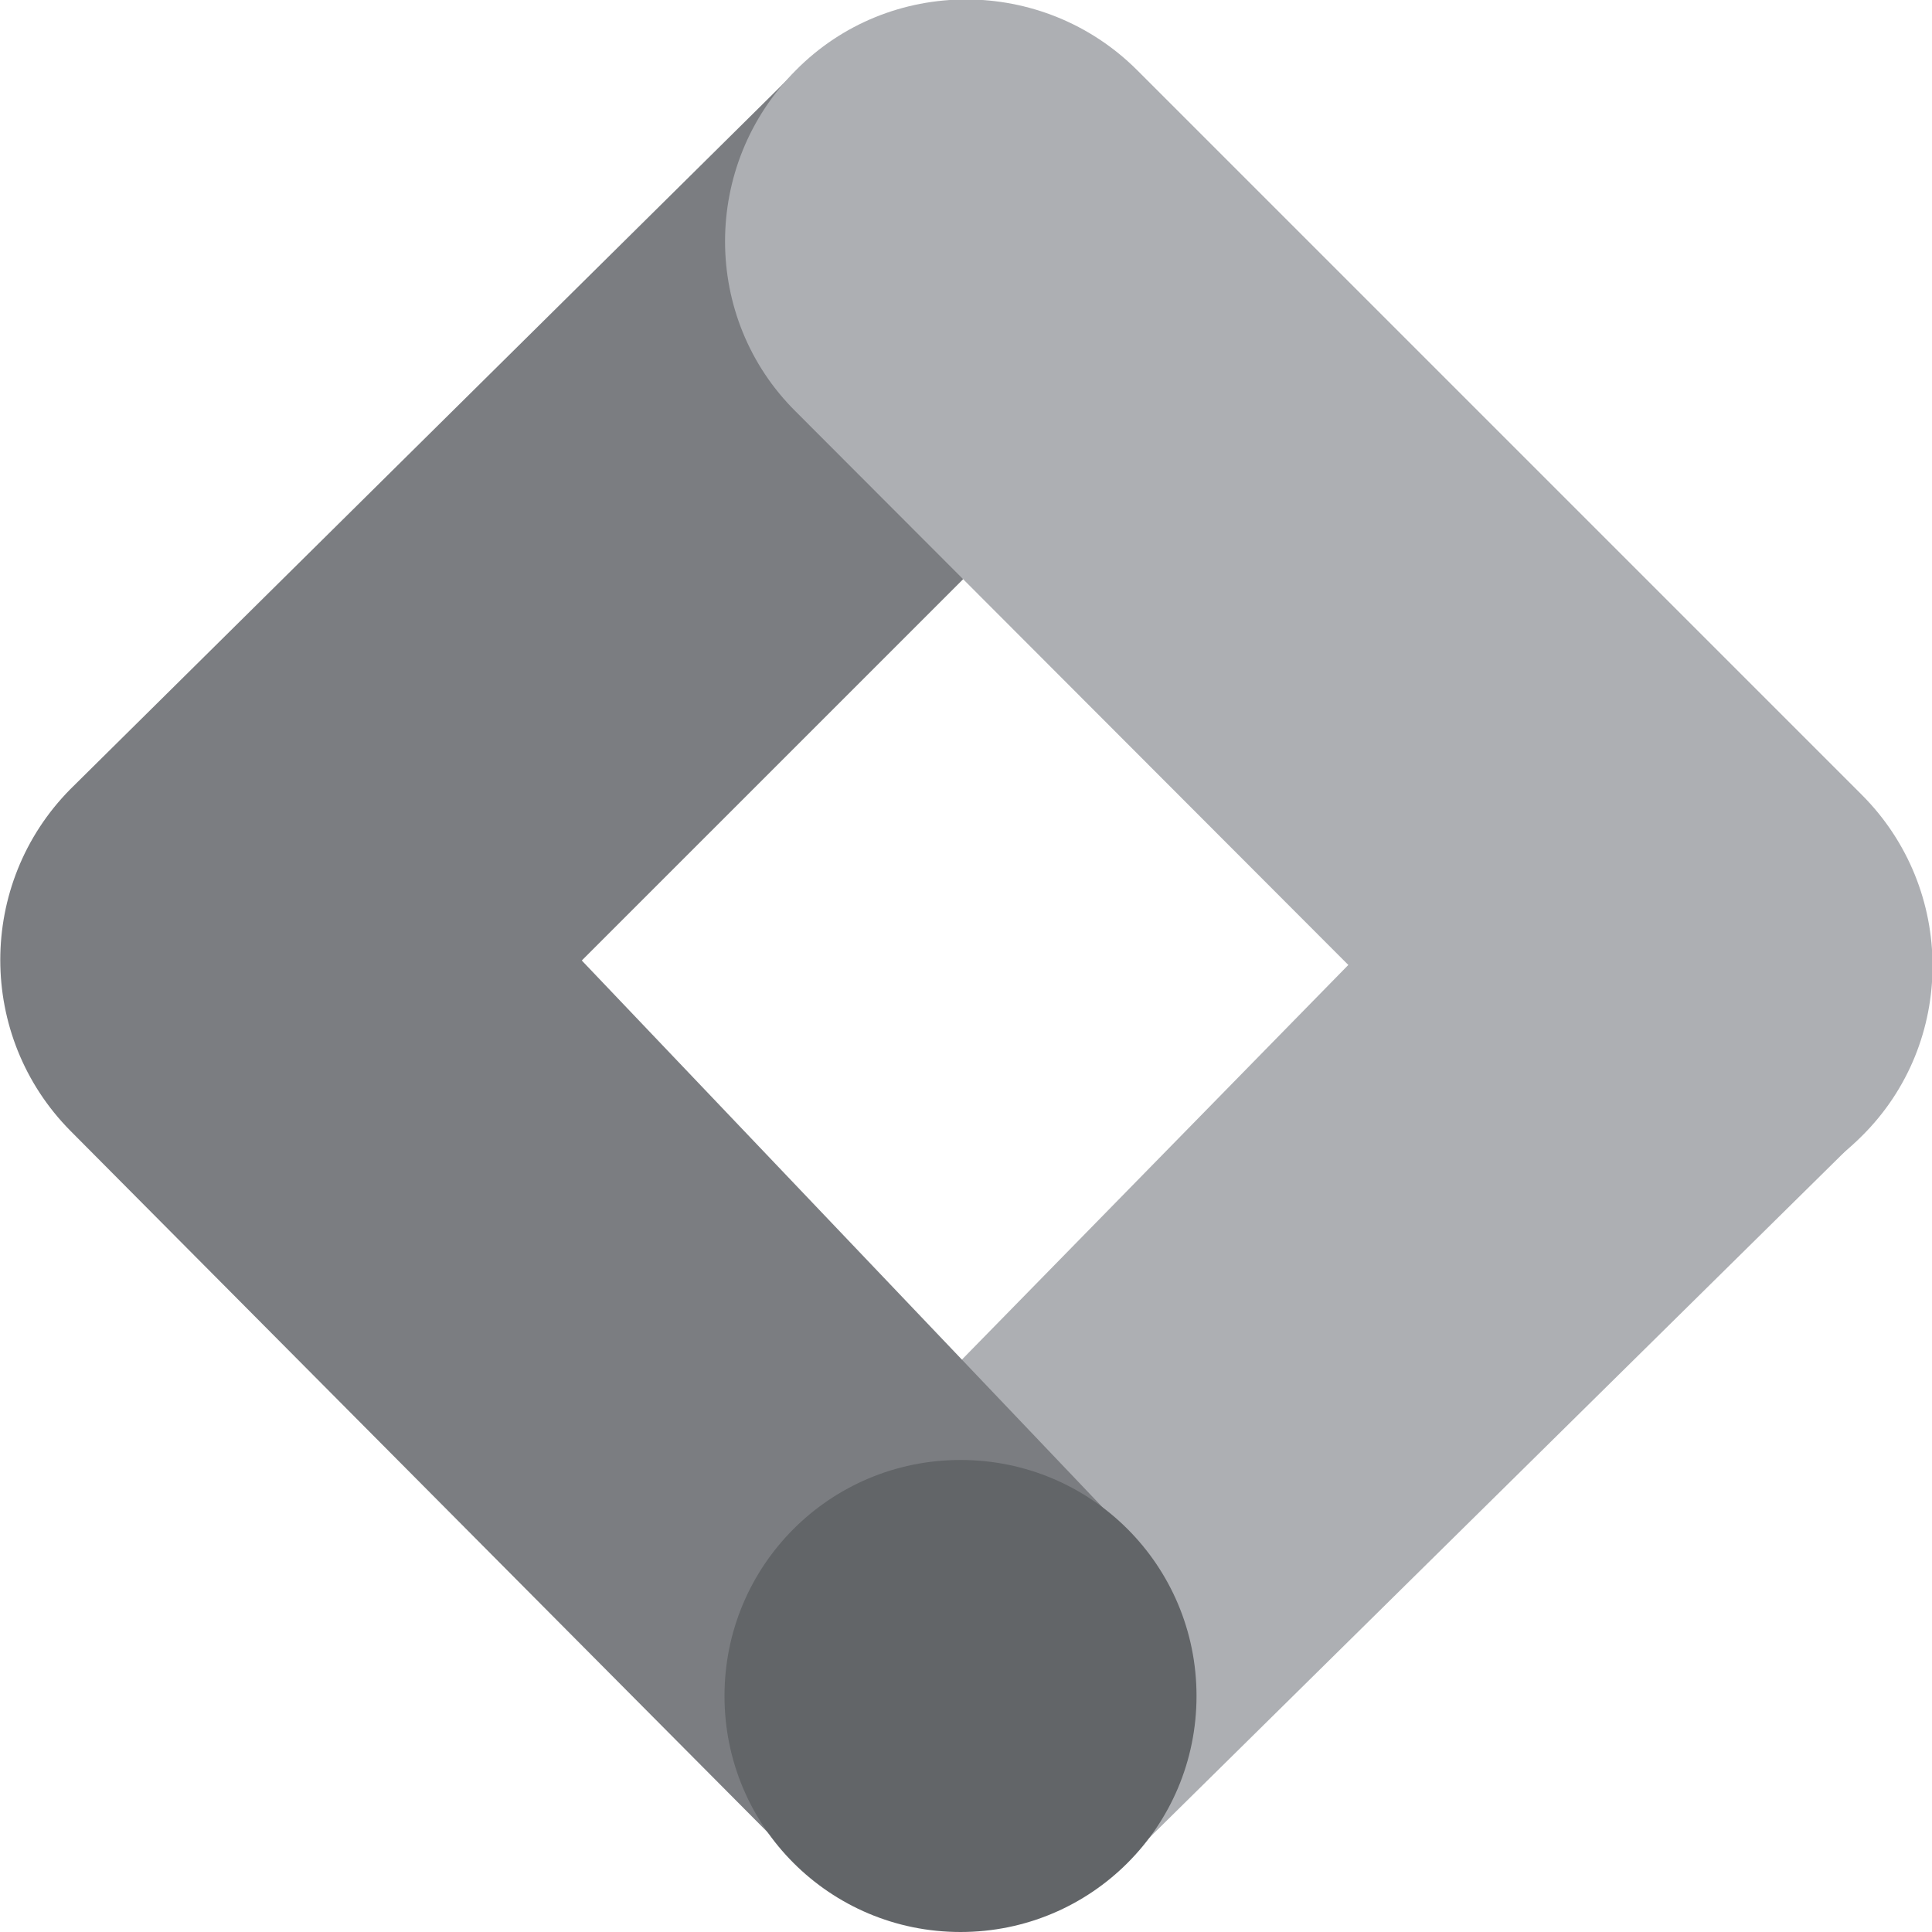 <svg version="1.2" xmlns="http://www.w3.org/2000/svg" width="176" height="176"><style>.s0{fill:#adafb3}</style><g id="Layer"><path class="s0" d="M103.3 168.8 72.8 139l65.6-67 31.6 31z"/><path d="M103.4 37.1 73 6 6.4 71.9c-8.5 8.6-8.5 22.5 0 31.1L72 169l31-29-50-52.5z" style="fill:#7b7d81"/><path class="s0" d="m169.6 72.4-66-66C95-2.2 81-2.2 72.5 6.4c-8.6 8.6-8.6 22.6 0 31.1l65.9 66c8.6 8.6 22.6 8.6 31.2 0 8.6-8.5 8.6-22.5 0-31.1z"/><path d="M87.5 176c-11.9 0-21.5-9.6-21.5-21.5S75.6 133 87.5 133s21.5 9.6 21.5 21.5S99.4 176 87.5 176z" style="fill:#626568"/></g></svg>